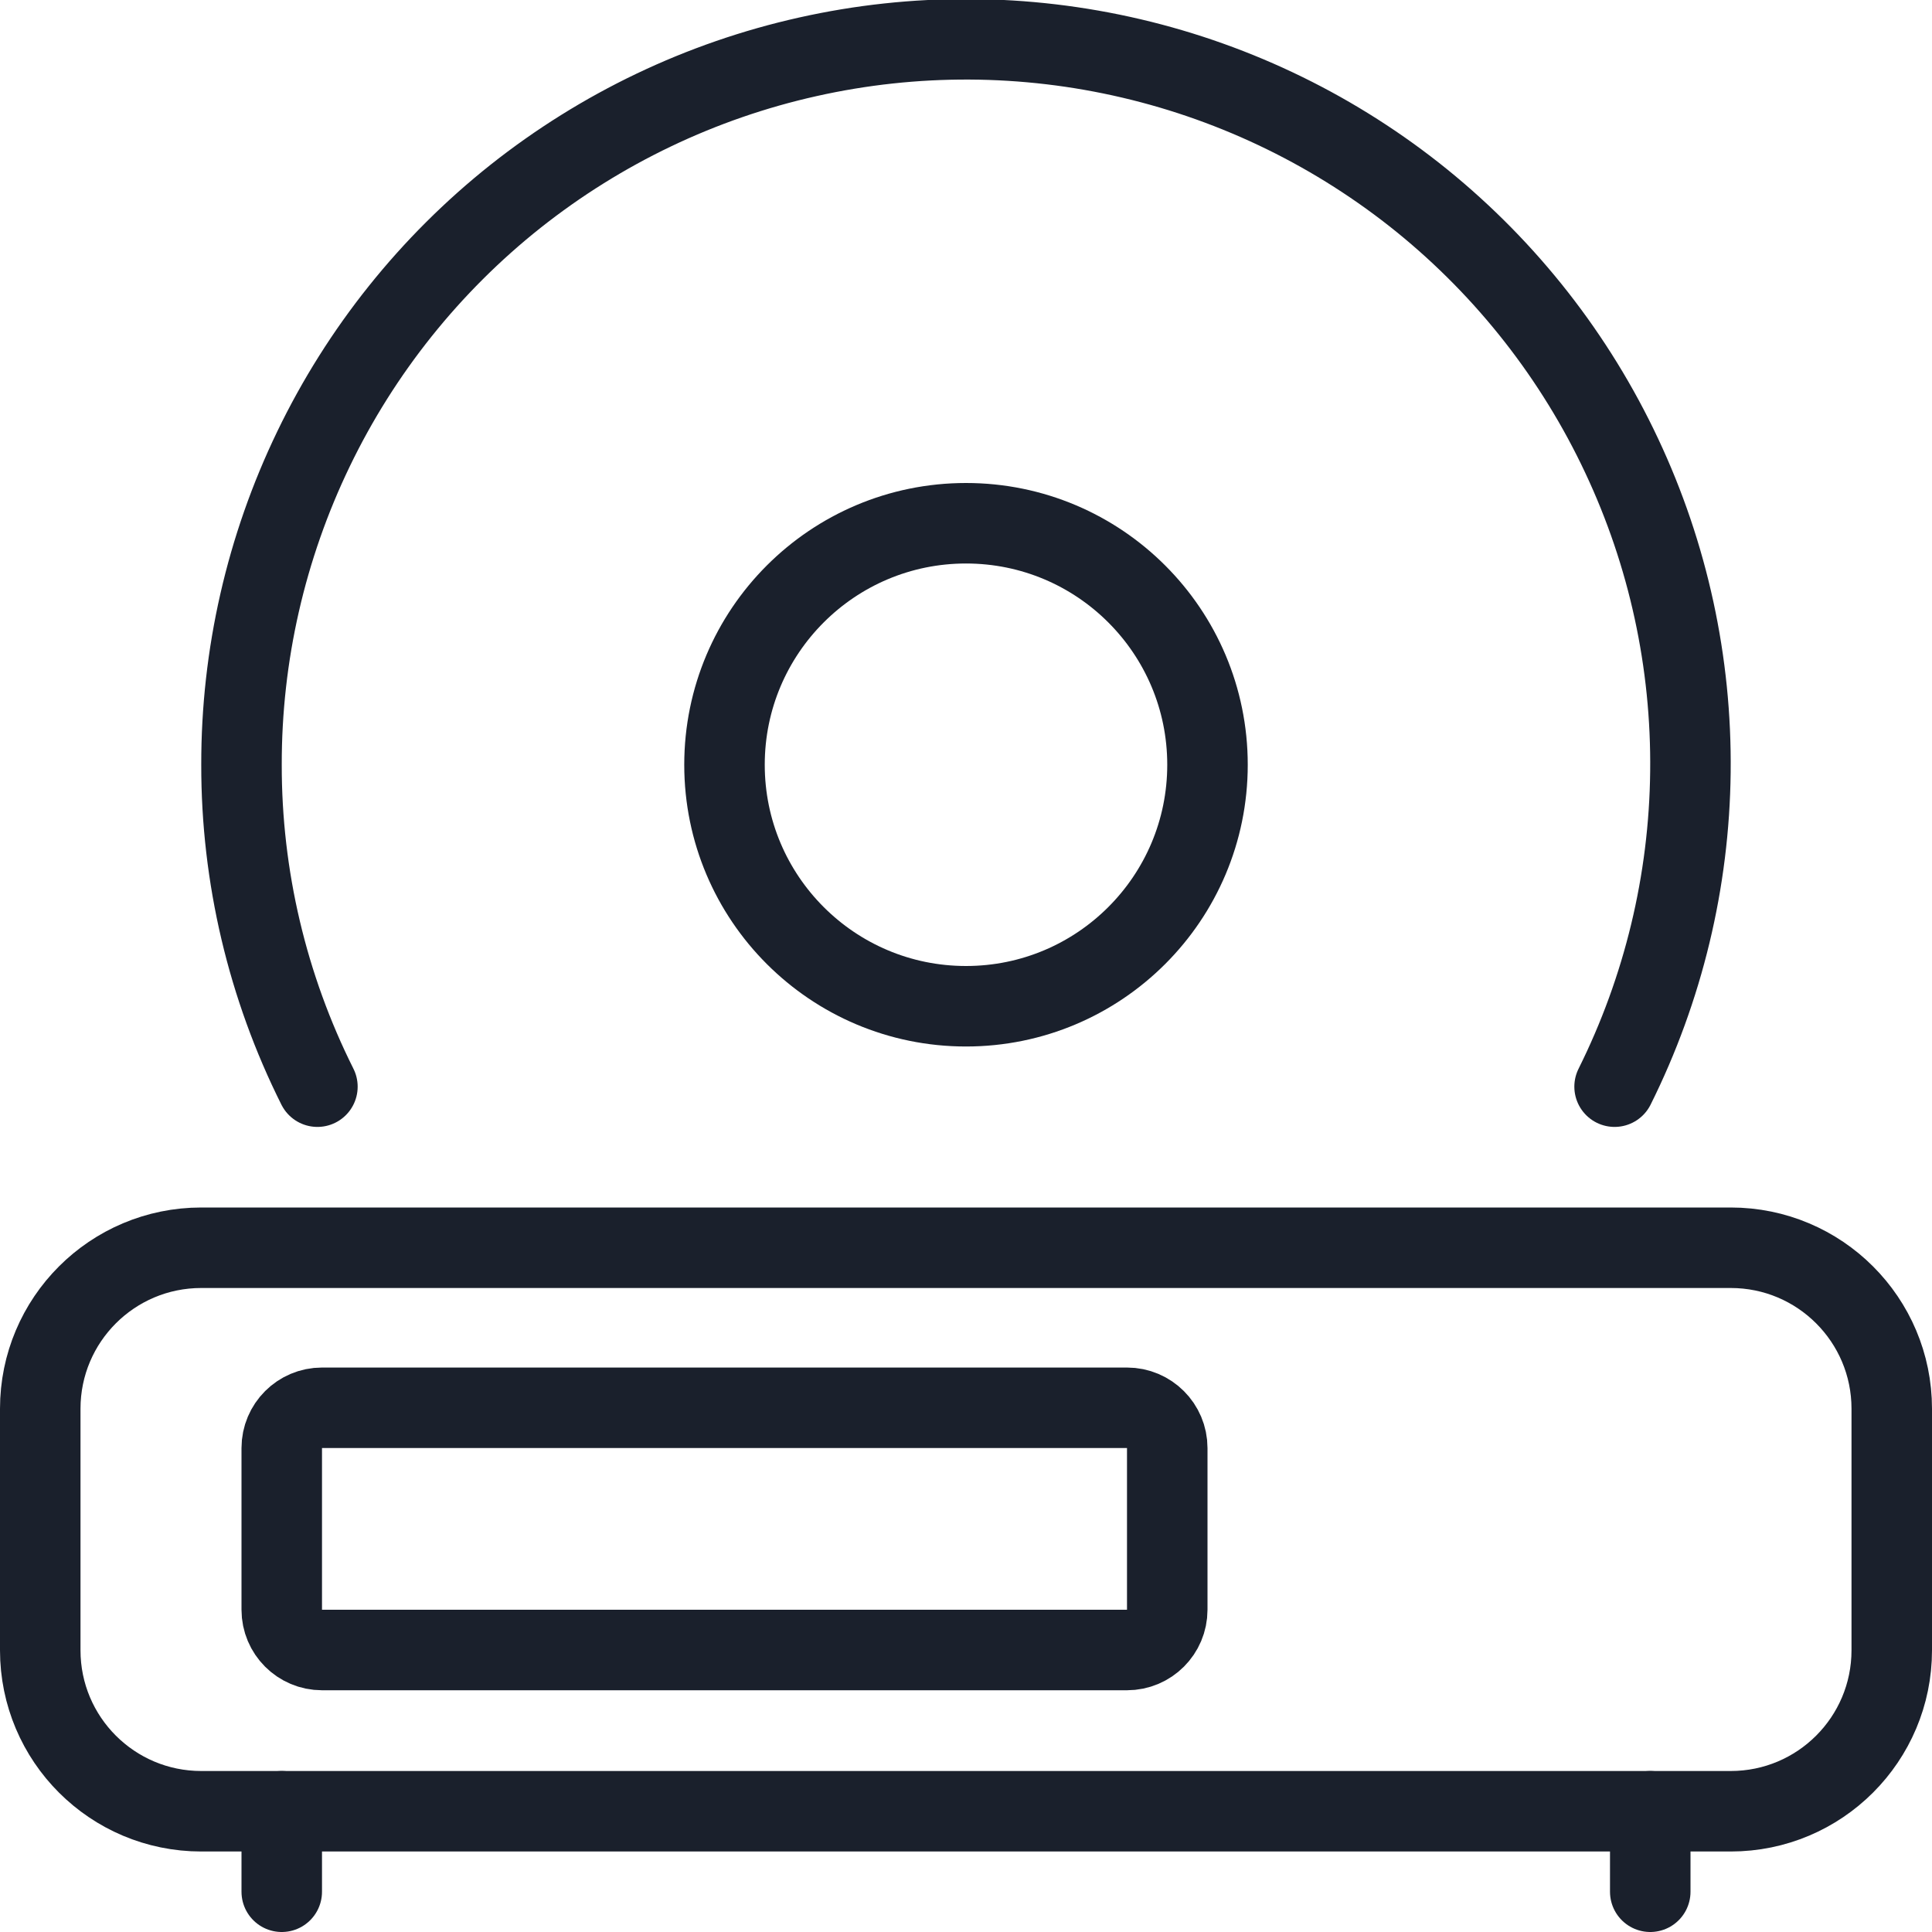 <svg width="24" height="24" viewBox="0 0 24 24" fill="none" xmlns="http://www.w3.org/2000/svg">
<g clip-path="url(#clip0)">
<path d="M20.5 22.5V23.5" stroke="#1A202C" stroke-linecap="round" stroke-linejoin="round"/>
<path d="M3.5 22.5V23.5" stroke="#1A202C" stroke-linecap="round" stroke-linejoin="round"/>
<path d="M14 17.488H4C3.724 17.488 3.5 17.712 3.5 17.988V19.997C3.5 20.273 3.724 20.497 4 20.497H14C14.276 20.497 14.5 20.273 14.5 19.997V17.988C14.5 17.712 14.276 17.488 14 17.488Z" stroke="#1A202C" stroke-linecap="round" stroke-linejoin="round"/>
<path d="M21.5 15.5H2.5C1.395 15.5 0.5 16.395 0.5 17.5V20.5C0.5 21.605 1.395 22.5 2.5 22.5H21.5C22.605 22.5 23.5 21.605 23.5 20.5V17.5C23.5 16.395 22.605 15.5 21.5 15.5Z" stroke="#1A202C" stroke-linecap="round" stroke-linejoin="round"/>
<path d="M12 12.5C13.657 12.5 15 11.157 15 9.5C15 7.843 13.657 6.5 12 6.5C10.343 6.5 9 7.843 9 9.5C9 11.157 10.343 12.5 12 12.5Z" stroke="#1A202C" stroke-linecap="round" stroke-linejoin="round"/>
<path d="M20.057 13.499C20.662 12.284 20.984 10.947 20.999 9.59C21.015 8.232 20.723 6.889 20.145 5.661C19.568 4.432 18.72 3.35 17.666 2.495C16.611 1.641 15.377 1.036 14.055 0.726C12.733 0.416 11.359 0.409 10.034 0.706C8.709 1.002 7.469 1.595 6.405 2.438C5.342 3.282 4.483 4.356 3.894 5.578C3.304 6.801 2.998 8.141 3 9.499C2.998 10.887 3.321 12.257 3.943 13.499" stroke="#1A202C" stroke-linecap="round" stroke-linejoin="round"/>
</g>
<defs>
<clipPath id="clip0">
<rect width="24" height="24" fill="white"/>
</clipPath>
</defs>
</svg>
